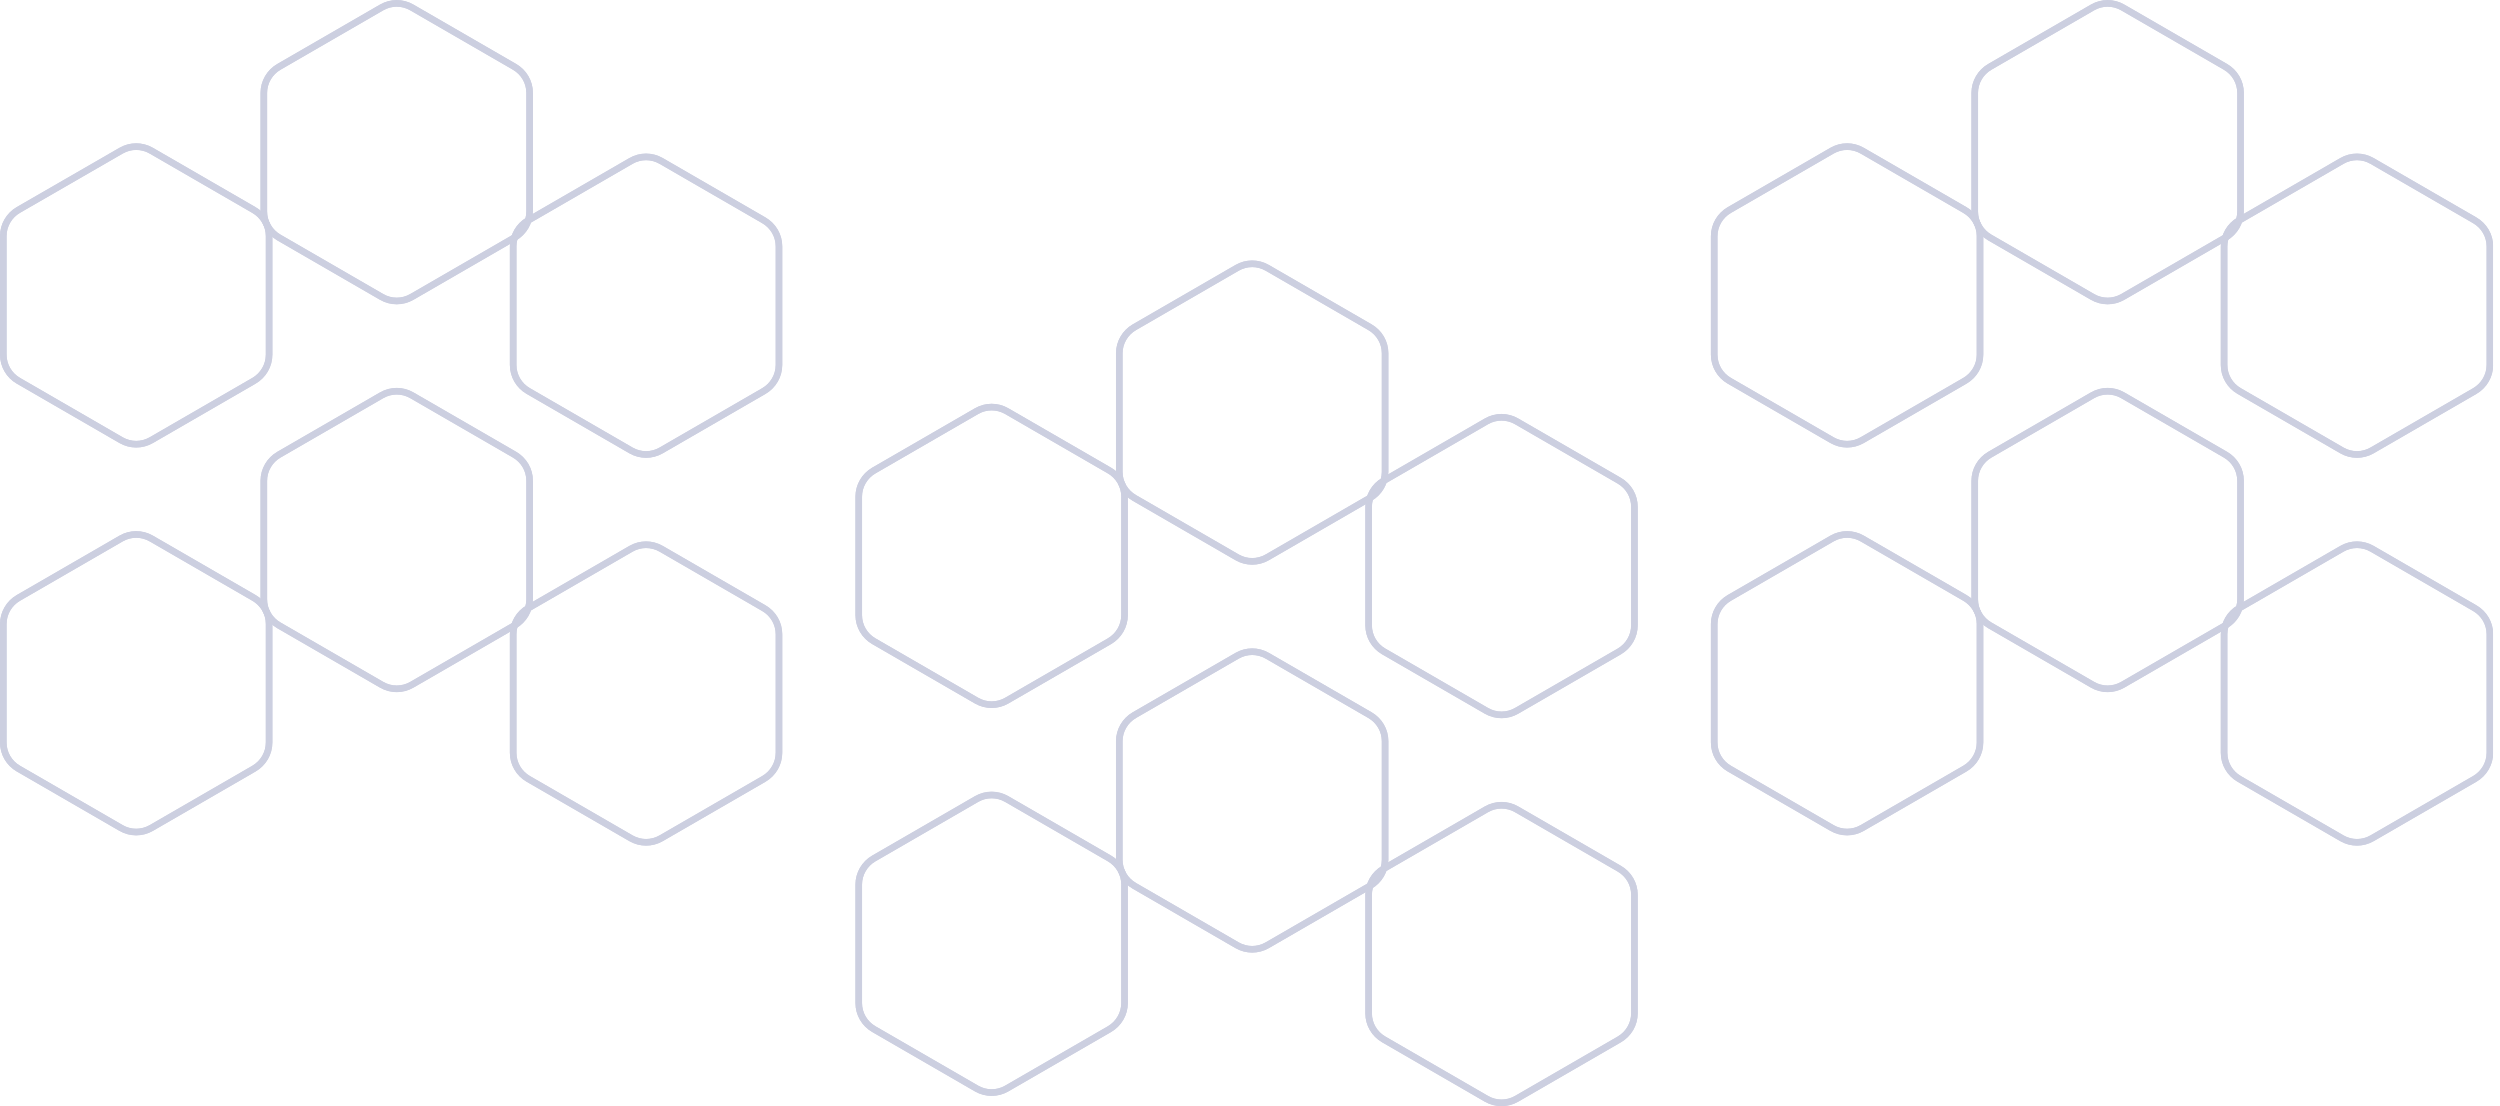 <svg width="278" height="123" viewBox="0 0 278 123" fill="none" xmlns="http://www.w3.org/2000/svg">
<g clip-path="url(#clip0_1_1147)">
<g opacity="0.24">
<path d="M0.366 26.248V39.438C0.366 40.639 1.01 41.736 2.049 42.337L13.468 48.939C14.508 49.539 15.781 49.539 16.821 48.939L28.239 42.337C29.279 41.736 29.923 40.624 29.923 39.438V26.248C29.923 25.048 29.279 23.95 28.239 23.349L16.821 16.747C15.781 16.147 14.508 16.147 13.468 16.747L2.049 23.335C1.01 23.935 0.366 25.048 0.366 26.233V26.248Z" stroke="#2A367F" stroke-width="0.732" stroke-miterlimit="10"/>
<path d="M0.366 26.262V39.453C0.366 40.653 1.01 41.751 2.049 42.351L13.468 48.953C14.508 49.554 15.781 49.554 16.821 48.953L28.239 42.351C29.279 41.751 29.923 40.638 29.923 39.453V26.262C29.923 25.062 29.279 23.964 28.239 23.364L16.821 16.762C15.781 16.161 14.508 16.161 13.468 16.762L2.049 23.349C1.01 23.95 0.366 25.062 0.366 26.248V26.262Z" stroke="#2A367F" stroke-width="0.732" stroke-miterlimit="10"/>
<path d="M29.337 10.321V23.511C29.337 24.711 29.982 25.809 31.021 26.409L42.44 33.012C43.479 33.612 44.753 33.612 45.792 33.012L57.211 26.409C58.25 25.809 58.894 24.697 58.894 23.511V10.321C58.894 9.12 58.25 8.022 57.211 7.422L45.792 0.82C44.753 0.219 43.479 0.219 42.44 0.82L31.021 7.422C29.982 8.022 29.337 9.135 29.337 10.321Z" stroke="#2A367F" stroke-width="0.732" stroke-miterlimit="10"/>
<path d="M29.337 10.335V23.525C29.337 24.725 29.982 25.823 31.021 26.423L42.44 33.026C43.479 33.626 44.753 33.626 45.792 33.026L57.211 26.423C58.25 25.823 58.894 24.71 58.894 23.525V10.335C58.894 9.134 58.25 8.036 57.211 7.436L45.792 0.834C44.753 0.233 43.479 0.233 42.44 0.834L31.021 7.436C29.982 8.036 29.337 9.149 29.337 10.335Z" stroke="#2A367F" stroke-width="0.732" stroke-miterlimit="10"/>
<path d="M57.064 27.39V40.58C57.064 41.781 57.708 42.879 58.748 43.479L70.166 50.081C71.206 50.682 72.48 50.682 73.519 50.081L84.938 43.479C85.977 42.879 86.621 41.766 86.621 40.58V27.39C86.621 26.19 85.977 25.092 84.938 24.492L73.519 17.889C72.48 17.289 71.206 17.289 70.166 17.889L58.748 24.492C57.708 25.092 57.064 26.204 57.064 27.39Z" stroke="#2A367F" stroke-width="0.732" stroke-miterlimit="10"/>
<path d="M57.064 27.405V40.595C57.064 41.795 57.708 42.893 58.748 43.493L70.166 50.096C71.206 50.696 72.48 50.696 73.519 50.096L84.938 43.493C85.977 42.893 86.621 41.781 86.621 40.595V27.405C86.621 26.204 85.977 25.106 84.938 24.506L73.519 17.904C72.48 17.303 71.206 17.303 70.166 17.904L58.748 24.506C57.708 25.106 57.064 26.219 57.064 27.405Z" stroke="#2A367F" stroke-width="0.732" stroke-miterlimit="10"/>
<path d="M0.366 69.376V82.566C0.366 83.766 1.01 84.864 2.049 85.464L13.468 92.067C14.508 92.667 15.781 92.667 16.821 92.067L28.239 85.464C29.279 84.864 29.923 83.751 29.923 82.566V69.376C29.923 68.175 29.279 67.077 28.239 66.477L16.821 59.875C15.781 59.274 14.508 59.274 13.468 59.875L2.049 66.477C1.01 67.077 0.366 68.19 0.366 69.376Z" stroke="#2A367F" stroke-width="0.732" stroke-miterlimit="10"/>
<path d="M0.366 69.39V82.58C0.366 83.781 1.01 84.879 2.049 85.479L13.468 92.081C14.508 92.681 15.781 92.681 16.821 92.081L28.239 85.479C29.279 84.879 29.923 83.766 29.923 82.58V69.39C29.923 68.19 29.279 67.092 28.239 66.492L16.821 59.889C15.781 59.289 14.508 59.289 13.468 59.889L2.049 66.492C1.01 67.092 0.366 68.204 0.366 69.39Z" stroke="#2A367F" stroke-width="0.732" stroke-miterlimit="10"/>
<path d="M29.337 53.448V66.638C29.337 67.839 29.982 68.937 31.021 69.537L42.44 76.139C43.479 76.739 44.753 76.739 45.792 76.139L57.211 69.537C58.25 68.937 58.894 67.824 58.894 66.638V53.448C58.894 52.248 58.25 51.15 57.211 50.55L45.792 43.947C44.753 43.347 43.479 43.347 42.44 43.947L31.021 50.55C29.982 51.15 29.337 52.262 29.337 53.448Z" stroke="#2A367F" stroke-width="0.732" stroke-miterlimit="10"/>
<path d="M29.337 53.462V66.653C29.337 67.853 29.982 68.951 31.021 69.551L42.44 76.153C43.479 76.754 44.753 76.754 45.792 76.153L57.211 69.551C58.25 68.951 58.894 67.838 58.894 66.653V53.462C58.894 52.262 58.25 51.164 57.211 50.564L45.792 43.962C44.753 43.361 43.479 43.361 42.44 43.962L31.021 50.564C29.982 51.164 29.337 52.277 29.337 53.462Z" stroke="#2A367F" stroke-width="0.732" stroke-miterlimit="10"/>
<path d="M57.064 70.518V83.708C57.064 84.908 57.708 86.006 58.748 86.606L70.166 93.209C71.206 93.809 72.48 93.809 73.519 93.209L84.938 86.606C85.977 86.006 86.621 84.894 86.621 83.708V70.518C86.621 69.317 85.977 68.219 84.938 67.619L73.519 61.017C72.48 60.417 71.206 60.417 70.166 61.017L58.748 67.619C57.708 68.219 57.064 69.332 57.064 70.518Z" stroke="#2A367F" stroke-width="0.732" stroke-miterlimit="10"/>
<path d="M57.064 70.532V83.722C57.064 84.923 57.708 86.021 58.748 86.621L70.166 93.223C71.206 93.823 72.48 93.823 73.519 93.223L84.938 86.621C85.977 86.021 86.621 84.908 86.621 83.722V70.532C86.621 69.332 85.977 68.234 84.938 67.634L73.519 61.031C72.48 60.431 71.206 60.431 70.166 61.031L58.748 67.634C57.708 68.234 57.064 69.347 57.064 70.532Z" stroke="#2A367F" stroke-width="0.732" stroke-miterlimit="10"/>
<path d="M190.619 26.248V39.438C190.619 40.639 191.263 41.736 192.303 42.337L203.721 48.939C204.761 49.539 206.035 49.539 207.074 48.939L218.493 42.337C219.532 41.736 220.176 40.624 220.176 39.438V26.248C220.176 25.048 219.532 23.95 218.493 23.349L207.074 16.747C206.035 16.147 204.761 16.147 203.721 16.747L192.303 23.349C191.263 23.95 190.619 25.062 190.619 26.248Z" stroke="#2A367F" stroke-width="0.732" stroke-miterlimit="10"/>
<path d="M190.619 26.262V39.453C190.619 40.653 191.264 41.751 192.303 42.351L203.722 48.953C204.761 49.554 206.035 49.554 207.074 48.953L218.493 42.351C219.532 41.751 220.176 40.638 220.176 39.453V26.262C220.176 25.062 219.532 23.964 218.493 23.364L207.074 16.762C206.035 16.161 204.761 16.161 203.722 16.762L192.303 23.364C191.264 23.964 190.619 25.077 190.619 26.262Z" stroke="#2A367F" stroke-width="0.732" stroke-miterlimit="10"/>
<path d="M219.591 10.32V23.511C219.591 24.711 220.235 25.809 221.274 26.409L232.693 33.012C233.732 33.612 235.006 33.612 236.045 33.012L247.464 26.409C248.503 25.809 249.147 24.696 249.147 23.511V10.32C249.147 9.12 248.503 8.022 247.464 7.422L236.045 0.82C235.006 0.219 233.732 0.219 232.693 0.82L221.274 7.422C220.235 8.022 219.591 9.135 219.591 10.32Z" stroke="#2A367F" stroke-width="0.732" stroke-miterlimit="10"/>
<path d="M219.591 10.335V23.525C219.591 24.725 220.235 25.823 221.274 26.423L232.693 33.026C233.732 33.626 235.006 33.626 236.045 33.026L247.464 26.423C248.503 25.823 249.148 24.71 249.148 23.525V10.335C249.148 9.134 248.503 8.036 247.464 7.436L236.045 0.834C235.006 0.233 233.732 0.233 232.693 0.834L221.274 7.436C220.235 8.036 219.591 9.149 219.591 10.335Z" stroke="#2A367F" stroke-width="0.732" stroke-miterlimit="10"/>
<path d="M247.318 27.39V40.58C247.318 41.781 247.962 42.879 249.001 43.479L260.42 50.081C261.459 50.681 262.733 50.681 263.772 50.081L275.191 43.479C276.23 42.879 276.874 41.766 276.874 40.58V27.39C276.874 26.19 276.23 25.092 275.191 24.492L263.772 17.889C262.733 17.289 261.459 17.289 260.42 17.889L249.001 24.492C247.962 25.092 247.318 26.204 247.318 27.39Z" stroke="#2A367F" stroke-width="0.732" stroke-miterlimit="10"/>
<path d="M247.318 27.405V40.595C247.318 41.795 247.962 42.893 249.001 43.493L260.42 50.096C261.459 50.696 262.733 50.696 263.772 50.096L275.191 43.493C276.23 42.893 276.875 41.781 276.875 40.595V27.405C276.875 26.204 276.23 25.106 275.191 24.506L263.772 17.904C262.733 17.303 261.459 17.303 260.42 17.904L249.001 24.506C247.962 25.106 247.318 26.219 247.318 27.405Z" stroke="#2A367F" stroke-width="0.732" stroke-miterlimit="10"/>
<path d="M190.619 69.376V82.566C190.619 83.766 191.263 84.864 192.303 85.464L203.721 92.067C204.761 92.667 206.035 92.667 207.074 92.067L218.493 85.464C219.532 84.864 220.176 83.751 220.176 82.566V69.376C220.176 68.175 219.532 67.077 218.493 66.477L207.074 59.875C206.035 59.274 204.761 59.274 203.721 59.875L192.303 66.477C191.263 67.077 190.619 68.19 190.619 69.376Z" stroke="#2A367F" stroke-width="0.732" stroke-miterlimit="10"/>
<path d="M190.619 69.39V82.58C190.619 83.781 191.264 84.879 192.303 85.479L203.722 92.081C204.761 92.681 206.035 92.681 207.074 92.081L218.493 85.479C219.532 84.879 220.176 83.766 220.176 82.58V69.39C220.176 68.19 219.532 67.092 218.493 66.492L207.074 59.889C206.035 59.289 204.761 59.289 203.722 59.889L192.303 66.492C191.264 67.092 190.619 68.204 190.619 69.39Z" stroke="#2A367F" stroke-width="0.732" stroke-miterlimit="10"/>
<path d="M219.591 53.448V66.638C219.591 67.839 220.235 68.936 221.274 69.537L232.693 76.139C233.732 76.739 235.006 76.739 236.045 76.139L247.464 69.537C248.503 68.936 249.147 67.824 249.147 66.638V53.448C249.147 52.248 248.503 51.15 247.464 50.55L236.045 43.947C235.006 43.347 233.732 43.347 232.693 43.947L221.274 50.55C220.235 51.15 219.591 52.262 219.591 53.448Z" stroke="#2A367F" stroke-width="0.732" stroke-miterlimit="10"/>
<path d="M219.591 53.462V66.653C219.591 67.853 220.235 68.951 221.274 69.551L232.693 76.153C233.732 76.754 235.006 76.754 236.045 76.153L247.464 69.551C248.503 68.951 249.147 67.838 249.147 66.653V53.462C249.147 52.262 248.503 51.164 247.464 50.564L236.045 43.961C235.006 43.361 233.732 43.361 232.693 43.961L221.274 50.564C220.235 51.164 219.591 52.277 219.591 53.462Z" stroke="#2A367F" stroke-width="0.732" stroke-miterlimit="10"/>
<path d="M247.318 70.518V83.708C247.318 84.908 247.962 86.006 249.001 86.606L260.42 93.209C261.459 93.809 262.733 93.809 263.772 93.209L275.191 86.606C276.23 86.006 276.874 84.894 276.874 83.708V70.518C276.874 69.317 276.23 68.219 275.191 67.619L263.772 61.017C262.733 60.417 261.459 60.417 260.42 61.017L249.001 67.619C247.962 68.219 247.318 69.332 247.318 70.518Z" stroke="#2A367F" stroke-width="0.732" stroke-miterlimit="10"/>
<path d="M247.318 70.532V83.722C247.318 84.923 247.962 86.021 249.001 86.621L260.42 93.223C261.459 93.823 262.733 93.823 263.772 93.223L275.191 86.621C276.23 86.021 276.875 84.908 276.875 83.722V70.532C276.875 69.332 276.23 68.234 275.191 67.634L263.772 61.031C262.733 60.431 261.459 60.431 260.42 61.031L249.001 67.634C247.962 68.234 247.318 69.346 247.318 70.532Z" stroke="#2A367F" stroke-width="0.732" stroke-miterlimit="10"/>
<path d="M95.492 55.22V68.41C95.492 69.61 96.137 70.708 97.176 71.308L108.595 77.911C109.634 78.511 110.908 78.511 111.947 77.911L123.366 71.308C124.405 70.708 125.049 69.596 125.049 68.41V55.22C125.049 54.019 124.405 52.921 123.366 52.321L111.947 45.719C110.908 45.118 109.634 45.118 108.595 45.719L97.176 52.321C96.137 52.921 95.492 54.034 95.492 55.22Z" stroke="#2A367F" stroke-width="0.732" stroke-miterlimit="10"/>
<path d="M95.492 55.22V68.41C95.492 69.61 96.137 70.708 97.176 71.308L108.595 77.911C109.634 78.511 110.908 78.511 111.947 77.911L123.366 71.308C124.405 70.708 125.049 69.596 125.049 68.41V55.22C125.049 54.019 124.405 52.921 123.366 52.321L111.947 45.719C110.908 45.118 109.634 45.118 108.595 45.719L97.176 52.321C96.137 52.921 95.492 54.034 95.492 55.22Z" stroke="#2A367F" stroke-width="0.732" stroke-miterlimit="10"/>
<path d="M124.464 39.277V52.467C124.464 53.668 125.108 54.766 126.147 55.366L137.566 61.968C138.606 62.568 139.879 62.568 140.919 61.968L152.337 55.366C153.377 54.766 154.021 53.653 154.021 52.467V39.277C154.021 38.077 153.377 36.979 152.337 36.379L140.919 29.776C139.879 29.176 138.606 29.176 137.566 29.776L126.147 36.379C125.108 36.979 124.464 38.091 124.464 39.277Z" stroke="#2A367F" stroke-width="0.732" stroke-miterlimit="10"/>
<path d="M124.464 39.292V52.482C124.464 53.682 125.108 54.78 126.148 55.38L137.566 61.983C138.606 62.583 139.879 62.583 140.919 61.983L152.337 55.38C153.377 54.78 154.021 53.668 154.021 52.482V39.292C154.021 38.091 153.377 36.993 152.337 36.393L140.919 29.791C139.879 29.191 138.606 29.191 137.566 29.791L126.148 36.393C125.108 36.993 124.464 38.106 124.464 39.292Z" stroke="#2A367F" stroke-width="0.732" stroke-miterlimit="10"/>
<path d="M152.191 56.347V69.537C152.191 70.737 152.835 71.835 153.874 72.436L165.293 79.038C166.332 79.638 167.606 79.638 168.645 79.038L180.064 72.436C181.103 71.835 181.748 70.723 181.748 69.537V56.347C181.748 55.147 181.103 54.049 180.064 53.448L168.645 46.846C167.606 46.246 166.332 46.246 165.293 46.846L153.874 53.448C152.835 54.049 152.191 55.161 152.191 56.347Z" stroke="#2A367F" stroke-width="0.732" stroke-miterlimit="10"/>
<path d="M152.191 56.361V69.551C152.191 70.752 152.835 71.85 153.874 72.45L165.293 79.052C166.332 79.652 167.606 79.652 168.645 79.052L180.064 72.45C181.103 71.85 181.747 70.737 181.747 69.551V56.361C181.747 55.161 181.103 54.063 180.064 53.463L168.645 46.86C167.606 46.26 166.332 46.26 165.293 46.86L153.874 53.463C152.835 54.063 152.191 55.175 152.191 56.361Z" stroke="#2A367F" stroke-width="0.732" stroke-miterlimit="10"/>
<path d="M95.492 98.347V111.537C95.492 112.738 96.137 113.836 97.176 114.436L108.595 121.038C109.634 121.638 110.908 121.638 111.947 121.038L123.366 114.436C124.405 113.836 125.049 112.723 125.049 111.537V98.347C125.049 97.147 124.405 96.049 123.366 95.449L111.947 88.846C110.908 88.246 109.634 88.246 108.595 88.846L97.176 95.449C96.137 96.049 95.492 97.161 95.492 98.347Z" stroke="#2A367F" stroke-width="0.732" stroke-miterlimit="10"/>
<path d="M95.492 98.361V111.551C95.492 112.752 96.136 113.85 97.176 114.45L108.595 121.052C109.634 121.653 110.908 121.653 111.947 121.052L123.366 114.45C124.405 113.85 125.049 112.737 125.049 111.551V98.361C125.049 97.161 124.405 96.063 123.366 95.463L111.947 88.86C110.908 88.26 109.634 88.26 108.595 88.86L97.176 95.463C96.136 96.063 95.492 97.176 95.492 98.361Z" stroke="#2A367F" stroke-width="0.732" stroke-miterlimit="10"/>
<path d="M124.464 82.42V95.61C124.464 96.81 125.108 97.908 126.147 98.508L137.566 105.111C138.606 105.711 139.879 105.711 140.919 105.111L152.337 98.508C153.377 97.908 154.021 96.796 154.021 95.61V82.42C154.021 81.219 153.377 80.121 152.337 79.521L140.919 72.919C139.879 72.319 138.606 72.319 137.566 72.919L126.147 79.521C125.108 80.121 124.464 81.234 124.464 82.42Z" stroke="#2A367F" stroke-width="0.732" stroke-miterlimit="10"/>
<path d="M124.464 82.42V95.61C124.464 96.81 125.108 97.908 126.147 98.508L137.566 105.111C138.606 105.711 139.879 105.711 140.919 105.111L152.337 98.508C153.377 97.908 154.021 96.796 154.021 95.61V82.42C154.021 81.219 153.377 80.121 152.337 79.521L140.919 72.919C139.879 72.319 138.606 72.319 137.566 72.919L126.147 79.521C125.108 80.121 124.464 81.234 124.464 82.42Z" stroke="#2A367F" stroke-width="0.732" stroke-miterlimit="10"/>
<path d="M152.191 99.489V112.679C152.191 113.879 152.835 114.977 153.874 115.577L165.293 122.18C166.332 122.78 167.606 122.78 168.645 122.18L180.064 115.577C181.103 114.977 181.748 113.865 181.748 112.679V99.489C181.748 98.288 181.103 97.19 180.064 96.59L168.645 89.988C167.606 89.388 166.332 89.388 165.293 89.988L153.874 96.59C152.835 97.19 152.191 98.303 152.191 99.489Z" stroke="#2A367F" stroke-width="0.732" stroke-miterlimit="10"/>
<path d="M152.191 99.503V112.693C152.191 113.893 152.835 114.991 153.874 115.591L165.293 122.194C166.332 122.794 167.606 122.794 168.645 122.194L180.064 115.591C181.104 114.991 181.748 113.879 181.748 112.693V99.503C181.748 98.302 181.104 97.204 180.064 96.604L168.645 90.002C167.606 89.402 166.332 89.402 165.293 90.002L153.874 96.604C152.835 97.204 152.191 98.317 152.191 99.503Z" stroke="#2A367F" stroke-width="0.732" stroke-miterlimit="10"/>
</g>
</g>
<defs>
<clipPath id="clip0_1_1147">
<rect width="277.24" height="123" fill="white"/>
</clipPath>
</defs>
</svg>
